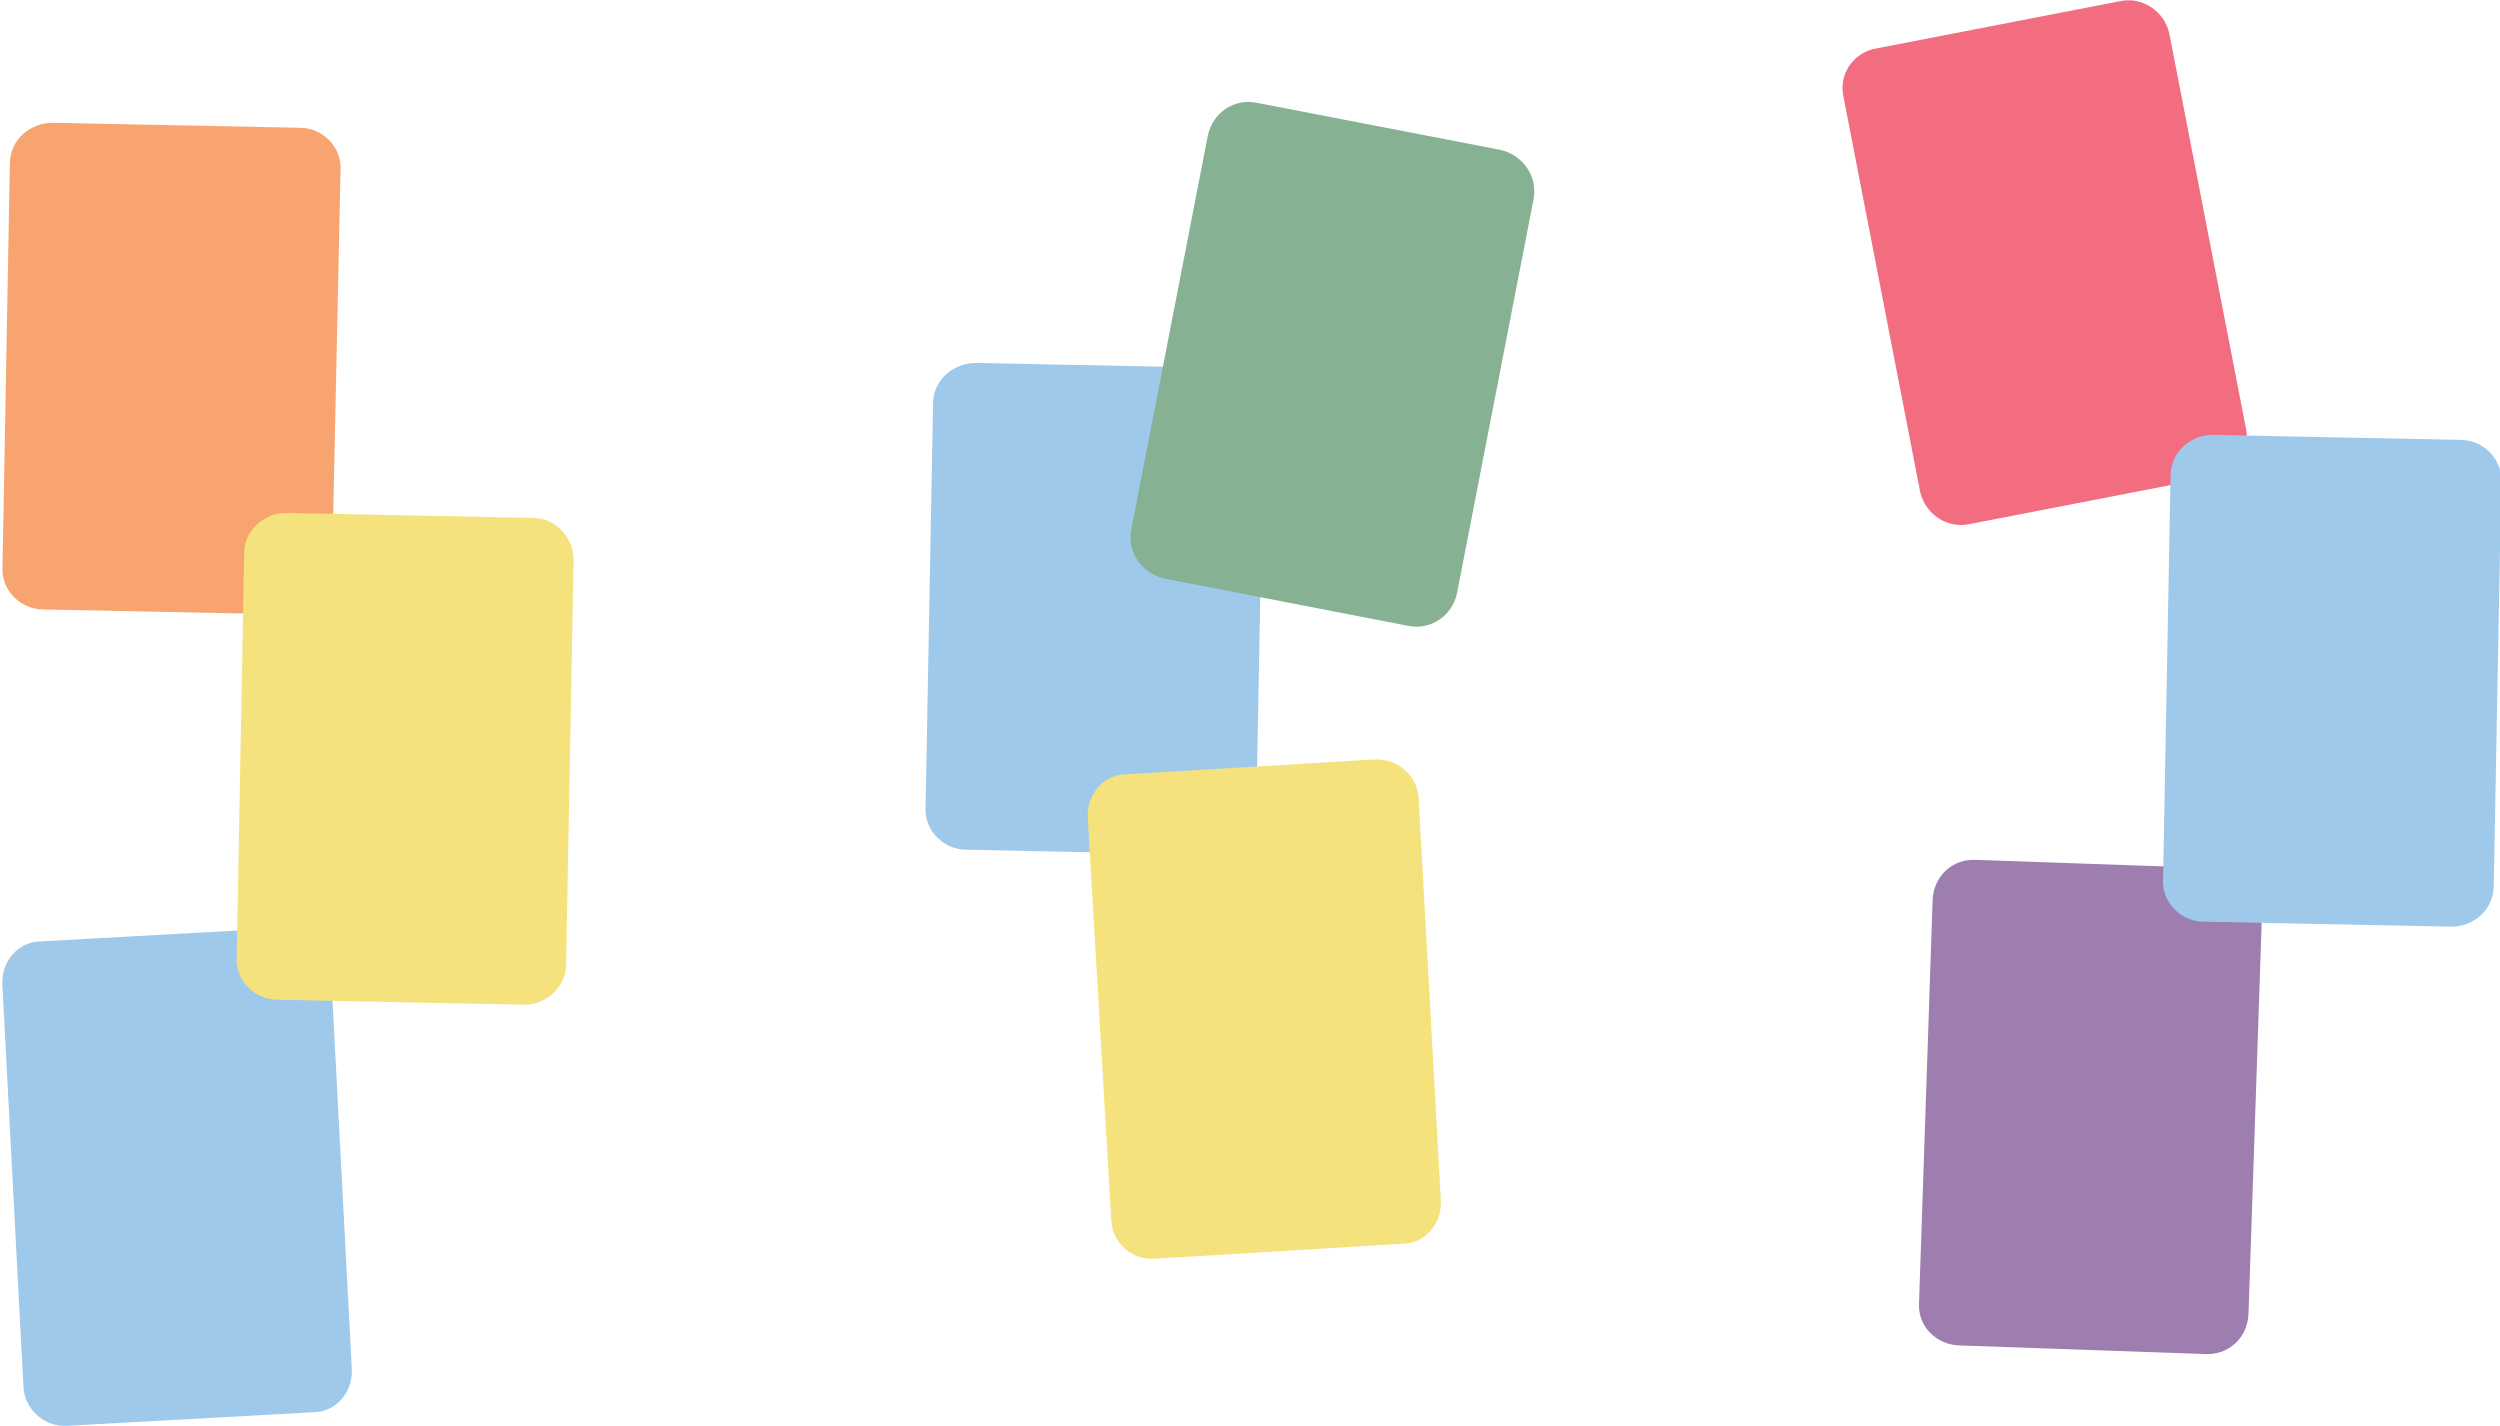 <?xml version="1.0" encoding="utf-8"?>
<!-- Generator: Adobe Illustrator 19.1.0, SVG Export Plug-In . SVG Version: 6.00 Build 0)  -->
<svg version="1.1" id="Layer_1" xmlns="http://www.w3.org/2000/svg" xmlns:xlink="http://www.w3.org/1999/xlink" x="0px" y="0px"
	 viewBox="-0.1 -234 1800 1026.7" style="enable-background:new -0.1 -234 1800 1026.7;" xml:space="preserve">
<style type="text/css">
	.st0{clip-path:url(#SVGID_2_);fill:#F8A470;}
	.st1{clip-path:url(#SVGID_4_);fill:#9FC9EB;}
	.st2{clip-path:url(#SVGID_6_);fill:#F5E27C;}
	.st3{clip-path:url(#SVGID_8_);fill:#9FC9EB;}
	.st4{clip-path:url(#SVGID_10_);fill:#F5E27C;}
	.st5{clip-path:url(#SVGID_12_);fill:#86B192;}
	.st6{clip-path:url(#SVGID_14_);fill:#F16D7F;}
	.st7{clip-path:url(#SVGID_16_);fill:#9D7EAE;}
	.st8{clip-path:url(#SVGID_18_);fill:#9FC9EB;}
</style>
<g>
	<g>
		<g>
			<g>
				<g>
					<defs>
						<rect id="SVGID_1_" x="-0.1" y="-234" width="1800" height="1026.7"/>
					</defs>
					<clipPath id="SVGID_2_">
						<use xlink:href="#SVGID_1_"  style="overflow:visible;"/>
					</clipPath>
					<path class="st0" d="M238.9,179c0,16.9-14.3,29.4-30.3,29.4l-177.5-3.6c-16.9,0-30.3-14.3-29.4-30.3L7-116.2
						c0-16.9,14.3-29.4,31.2-29.4l177.5,3.6c16.9,0,30.3,14.3,29.4,30.3L238.9,179z"/>
				</g>
			</g>
		</g>
		<g>
			<g>
				<g>
					<defs>
						<rect id="SVGID_3_" x="-0.1" y="-234" width="1800" height="1026.7"/>
					</defs>
					<clipPath id="SVGID_4_">
						<use xlink:href="#SVGID_3_"  style="overflow:visible;"/>
					</clipPath>
					<path class="st1" d="M253.2,751.6c0.9,16.9-11.6,31.2-27.7,31.2L48,792.6c-16.9,0.9-30.3-12.5-31.2-27.7L1.6,475
						c-0.9-16.9,11.6-31.2,27.7-31.2l177.5-9.8c16.9-0.9,31.2,12.5,31.2,27.7L253.2,751.6z"/>
				</g>
			</g>
		</g>
		<g>
			<g>
				<g>
					<defs>
						<rect id="SVGID_5_" x="-0.1" y="-234" width="1800" height="1026.7"/>
					</defs>
					<clipPath id="SVGID_6_">
						<use xlink:href="#SVGID_5_"  style="overflow:visible;"/>
					</clipPath>
					<path class="st2" d="M407.5,460c0,16.9-14.3,29.4-30.3,29.4l-177.5-3.6c-16.9,0-30.3-14.3-29.4-30.3l5.4-290.8
						c0-16.9,14.3-29.4,30.3-29.4l177.5,3.6c16.9,0,29.4,14.3,29.4,30.3L407.5,460z"/>
				</g>
			</g>
		</g>
		<g>
			<g>
				<g>
					<defs>
						<rect id="SVGID_7_" x="-0.1" y="-234" width="1800" height="1026.7"/>
					</defs>
					<clipPath id="SVGID_8_">
						<use xlink:href="#SVGID_7_"  style="overflow:visible;"/>
					</clipPath>
					<path class="st3" d="M904.4,352c0,16.9-14.3,29.4-31.2,29.4l-177.5-3.6c-16.9,0-30.3-14.3-29.4-30.3l5.4-290.8
						c0-16.9,14.3-29.4,31.2-29.4l177.5,3.6c16.9,0,29.4,14.3,29.4,30.3L904.4,352z"/>
				</g>
			</g>
		</g>
		<g>
			<g>
				<g>
					<defs>
						<rect id="SVGID_9_" x="-0.1" y="-234" width="1800" height="1026.7"/>
					</defs>
					<clipPath id="SVGID_10_">
						<use xlink:href="#SVGID_9_"  style="overflow:visible;"/>
					</clipPath>
					<path class="st4" d="M1037.3,630.3c0.9,16.9-11.6,31.2-27.7,31.2l-178.4,10.8c-16.9,0.9-30.3-11.6-31.2-27.7l-16.9-289.9
						c-0.9-16.9,11.6-31.2,27.7-31.2l178.4-10.7c16.9-0.9,31.2,11.6,32.1,27.7L1037.3,630.3z"/>
				</g>
			</g>
		</g>
		<g>
			<g>
				<g>
					<defs>
						<rect id="SVGID_11_" x="-0.1" y="-234" width="1800" height="1026.7"/>
					</defs>
					<clipPath id="SVGID_12_">
						<use xlink:href="#SVGID_11_"  style="overflow:visible;"/>
					</clipPath>
					<path class="st5" d="M1048.9,193.3c-3.6,16.1-18.7,26.8-35.7,23.2l-174.8-33.9c-16.1-3.6-26.8-18.7-24.1-34.8l55.3-284.5
						c3.6-16.1,18.7-26.8,35.7-23.2l174.8,33.8c16.1,3.6,26.8,18.7,24.1,34.8L1048.9,193.3z"/>
				</g>
			</g>
		</g>
		<g>
			<g>
				<g>
					<defs>
						<rect id="SVGID_13_" x="-0.1" y="-234" width="1800" height="1026.7"/>
					</defs>
					<clipPath id="SVGID_14_">
						<use xlink:href="#SVGID_13_"  style="overflow:visible;"/>
					</clipPath>
					<path class="st6" d="M1617,74.6c3.6,16.1-7.1,32.1-24.1,34.8l-174.8,33.9c-16.1,3.6-32.1-7.1-35.7-23.2l-55.2-284.5
						c-3.6-16.1,7.1-32.1,24.1-34.8l174.8-33.9c16.1-3.6,32.1,7.1,35.7,23.2L1617,74.6z"/>
				</g>
			</g>
		</g>
		<g>
			<g>
				<g>
					<defs>
						<rect id="SVGID_15_" x="-0.1" y="-234" width="1800" height="1026.7"/>
					</defs>
					<clipPath id="SVGID_16_">
						<use xlink:href="#SVGID_15_"  style="overflow:visible;"/>
					</clipPath>
					<path class="st7" d="M1618.8,712.4c-0.9,16.9-14.3,29.4-31.2,28.5l-177.5-6.2c-16.9-0.9-29.4-14.3-28.5-30.3l9.8-290.8
						c0.9-16.9,14.3-29.4,31.2-28.5l177.5,6.2c16.9,0.9,29.4,14.3,28.5,30.3L1618.8,712.4z"/>
				</g>
			</g>
		</g>
		<g>
			<g>
				<g>
					<defs>
						<rect id="SVGID_17_" x="-0.1" y="-234" width="1800" height="1026.7"/>
					</defs>
					<clipPath id="SVGID_18_">
						<use xlink:href="#SVGID_17_"  style="overflow:visible;"/>
					</clipPath>
					<path class="st8" d="M1795.4,403.8c0,16.9-14.3,29.4-30.3,29.4l-178.4-3.6c-16.9,0-30.3-14.3-29.4-30.3l5.4-290.8
						c0-16.9,14.3-29.4,30.3-29.4l178.4,3.6c16.9,0,30.3,14.3,29.4,30.3L1795.4,403.8z"/>
				</g>
			</g>
		</g>
	</g>
</g>
</svg>
